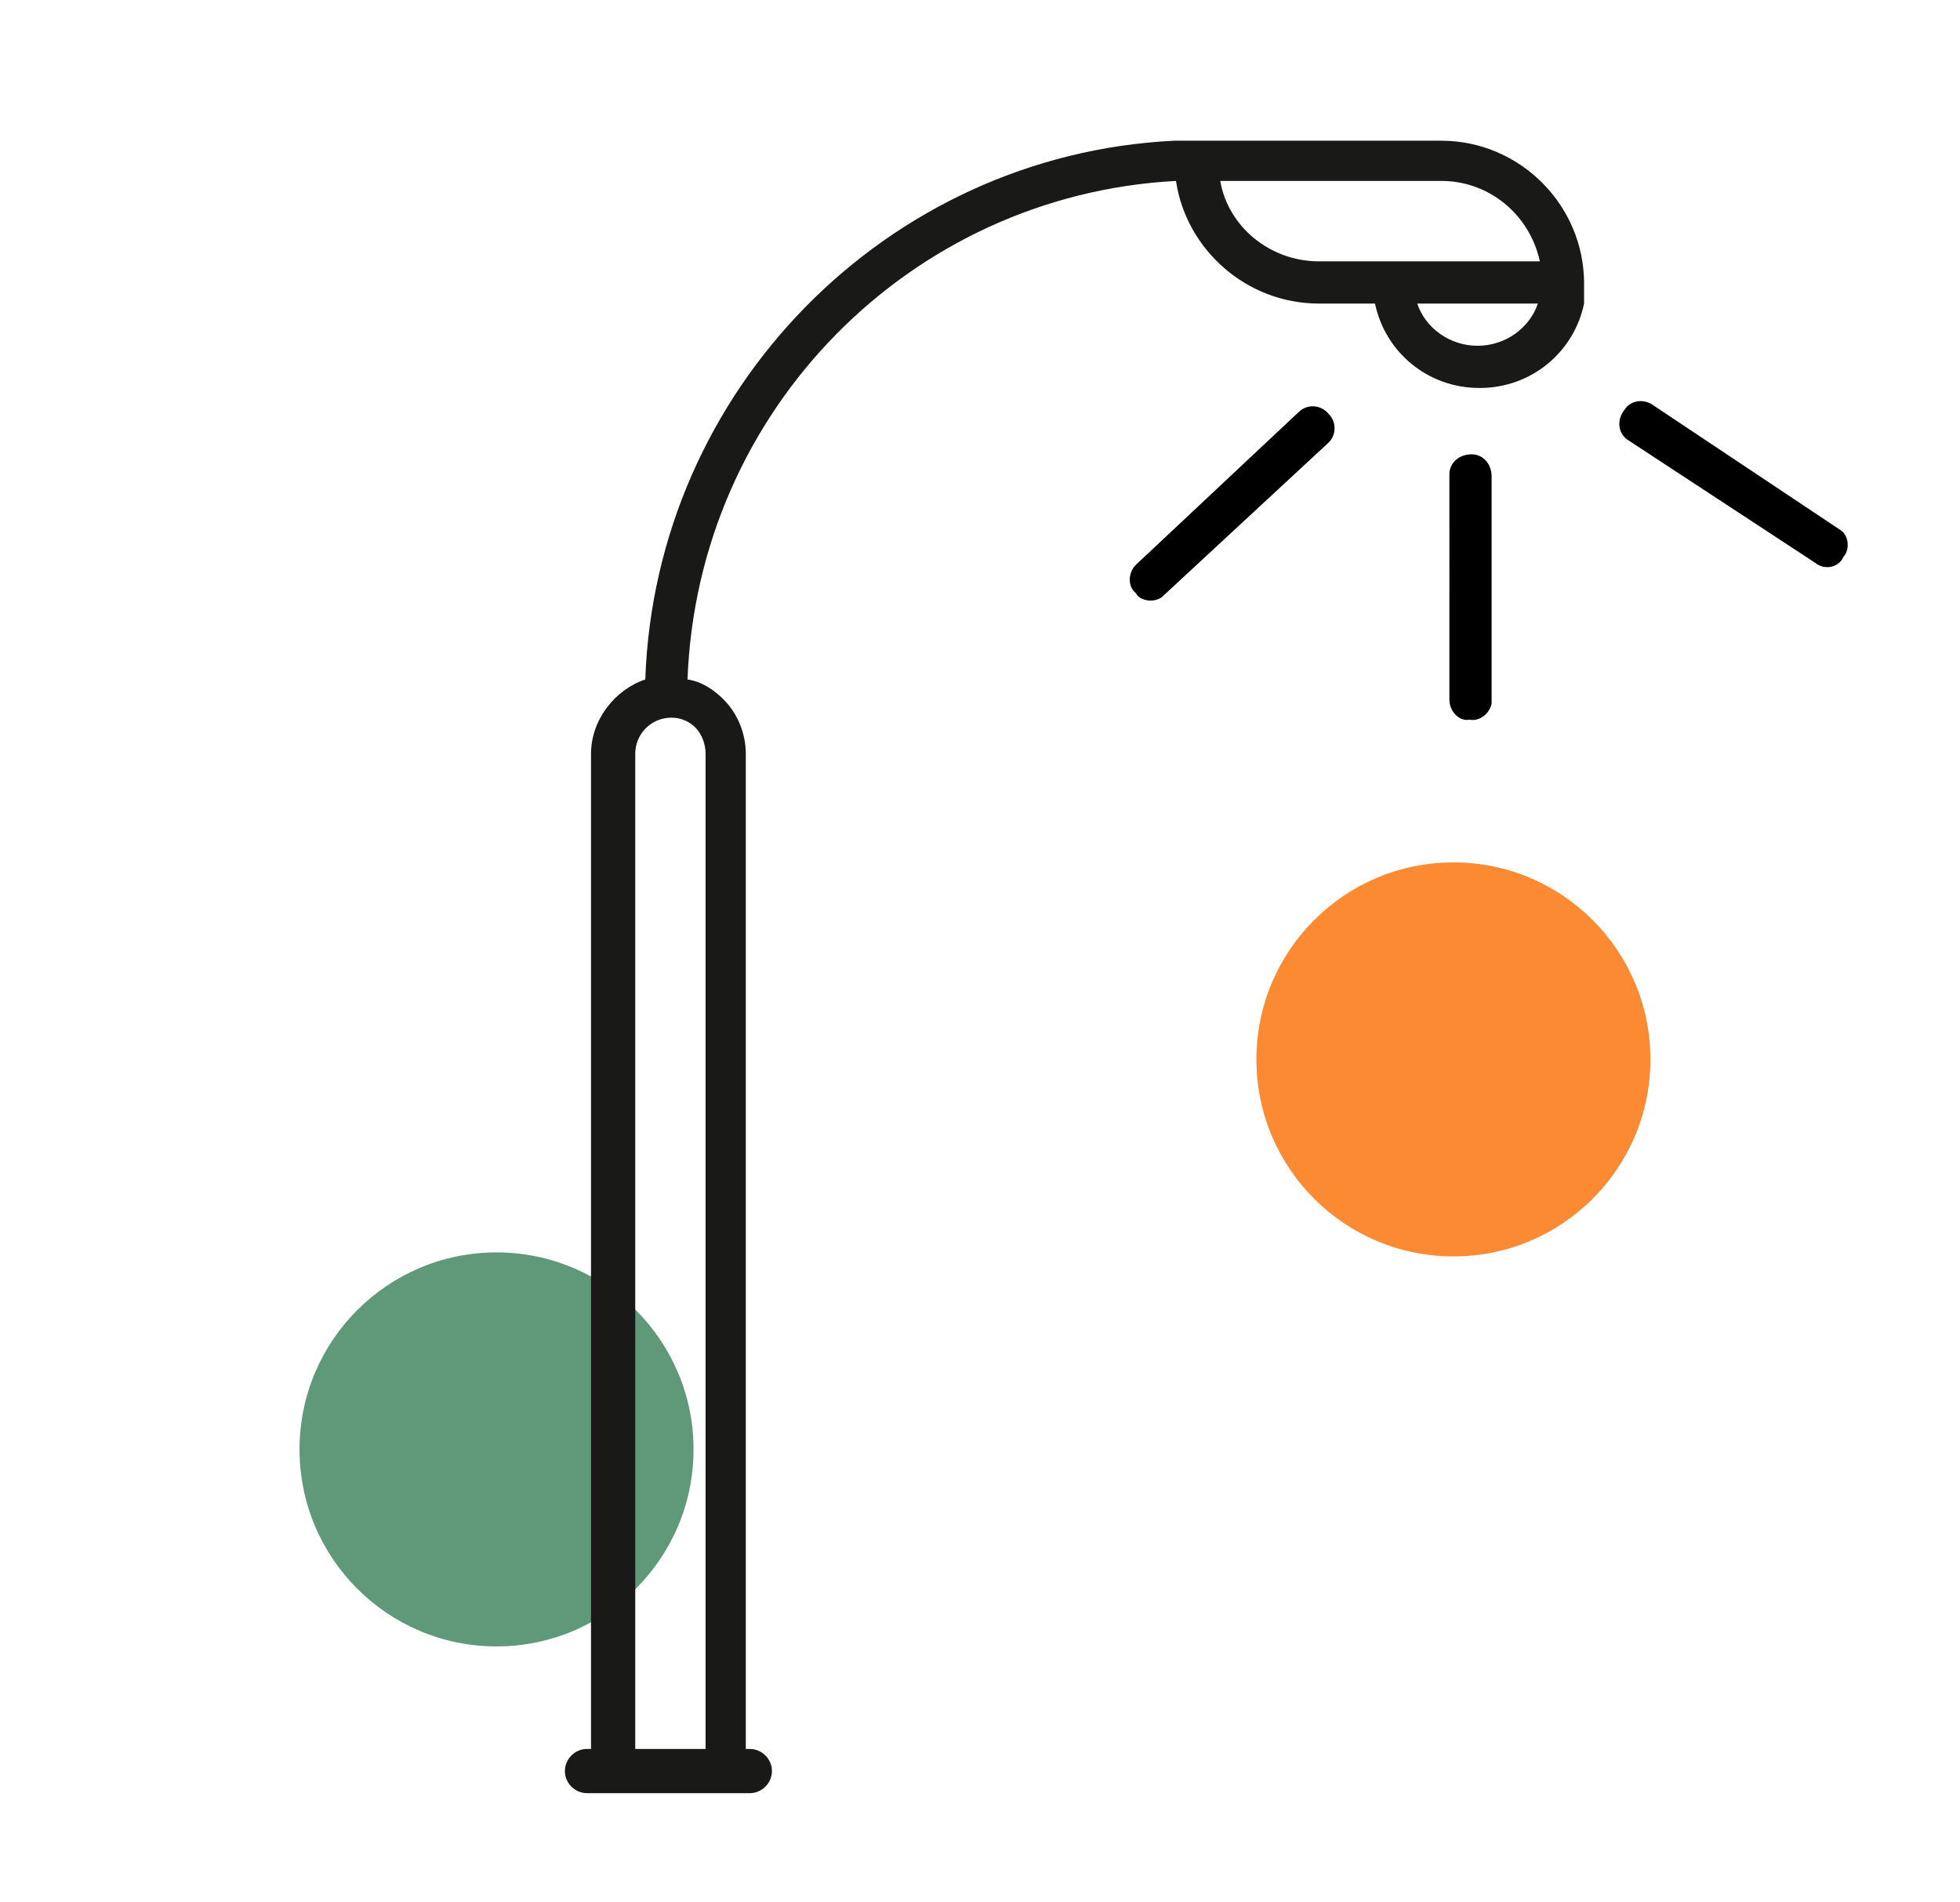<svg xmlns="http://www.w3.org/2000/svg" xmlns:xlink="http://www.w3.org/1999/xlink" viewBox="0 0 97.5 94.6" enable-background="new 0 0 97.5 94.6"><style type="text/css">.st0{fill:#fb8a33;} .st1{fill:#5f997a;} .st2{clip-path:url(#SVGID_2_);fill:#191918;}</style><title>plecak</title><circle cx="72.3" cy="52.7" r="9.8" class="st0"/><circle cx="24.7" cy="72.1" r="9.8" class="st1"/><defs><path id="SVGID_1_" d="M27.7 6.9h51.2v106.6H27.7z"/></defs><clipPath id="SVGID_2_"><use xlink:href="#SVGID_1_" overflow="visible"/></clipPath><path d="M78.8 14.1c0-3.9-3.2-7.1-7.1-7.1H58.4c-14.3.7-25.8 12.4-26.3 26.8-1.5.5-2.7 2-2.7 3.7V87h-.2c-.6 0-1.1.5-1.1 1.1 0 .6.5 1.1 1.1 1.1h8.1c.6 0 1.1-.5 1.1-1.1 0-.6-.5-1.1-1.1-1.1h-.2V37.5c0-1-.4-2-1.1-2.7-.5-.5-1.1-.9-1.8-1C34.7 20.4 45.3 9.7 58.5 9c.5 3.4 3.5 6.1 7.1 6.1h2.8c.5 2.4 2.6 4.2 5.2 4.2s4.7-1.8 5.2-4.2v-1zM35.1 37.5V87h-3.5V37.5c0-1 .8-1.8 1.8-1.8.5 0 .9.2 1.2.5.3.3.5.8.5 1.3zM60.7 9h11c2.4 0 4.4 1.7 4.9 4h-11c-2.4 0-4.5-1.7-4.9-4zm12.8 8.2c-1.4 0-2.6-.9-3-2.1h6c-.4 1.2-1.6 2.1-3 2.1zm0 0" class="st2"/><path d="M91.6 26.4c.4.3.4 1 .1 1.3-.2.5-.9.7-1.4.3L81 21.9c-.5-.3-.6-1-.2-1.5.3-.5 1-.6 1.5-.2l9.3 6.2c-.1 0 0 0 0 0zM74.2 35c-.1.5-.6.9-1.1.8-.5.1-1-.4-1-1V23.6c0-.6.5-1 1.1-1 .6 0 1 .5 1 1.1V35c0-.1 0 0 0 0zM57.8 29.7c-.4.3-1.1.2-1.3-.2-.4-.3-.4-1 0-1.4l8.1-7.6c.4-.4 1.1-.4 1.5.1.4.4.4 1.1-.1 1.5l-8.2 7.6c.1 0 0 0 0 0z"/></svg>